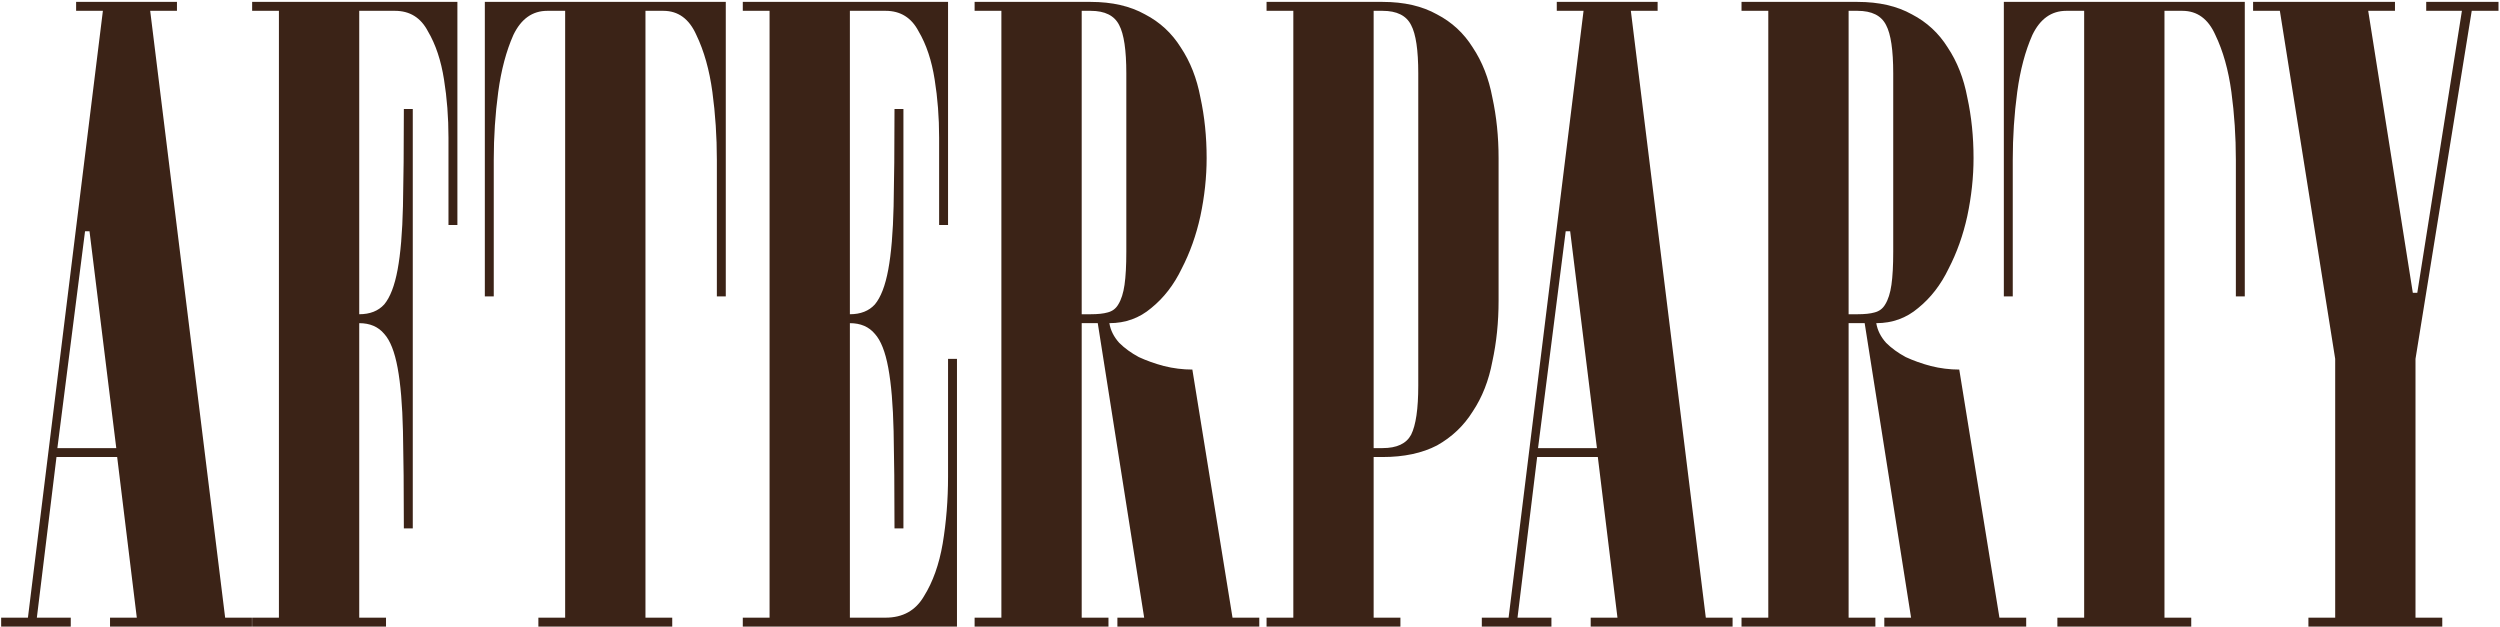 <?xml version="1.0" encoding="UTF-8"?> <svg xmlns="http://www.w3.org/2000/svg" width="790" height="198" viewBox="0 0 790 198" fill="none"><path d="M36.743 141.6L28.283 73.074H26.873L18.131 141.6H36.743ZM37.025 144.42H17.849L11.645 195.18H22.361V198H0.365V195.18H8.825L32.513 3.42H24.053V0.6H55.919V3.42H47.459L71.147 195.18H79.607V198H34.769V195.18H43.229L37.025 144.42ZM127.618 166.98C127.618 154.76 127.524 144.514 127.336 136.242C127.148 127.97 126.584 121.296 125.644 116.22C124.704 111.144 123.294 107.572 121.414 105.504C119.534 103.248 116.902 102.12 113.518 102.12V195.18H121.978V198H79.678V195.18H88.138V3.42H79.678V0.6H144.538V71.1H141.718V59.82C141.718 55.308 141.718 49.856 141.718 43.464C141.718 37.072 141.248 30.962 140.308 25.134C139.368 19.118 137.676 14.042 135.232 9.906C132.976 5.582 129.498 3.42 124.798 3.42H113.518V99.3C116.902 99.3 119.534 98.266 121.414 96.198C123.294 93.942 124.704 90.276 125.644 85.2C126.584 80.124 127.148 73.45 127.336 65.178C127.524 56.906 127.618 46.66 127.618 34.44H130.438V166.98H127.618ZM153.207 0.6H229.347V93.66H226.527V68.28C226.527 63.768 226.527 57.846 226.527 50.514C226.527 43.182 226.057 36.038 225.117 29.082C224.177 22.126 222.485 16.11 220.041 11.034C217.785 5.958 214.307 3.42 209.607 3.42H203.967V195.18H212.427V198H170.127V195.18H178.587V3.42H172.947C168.247 3.42 164.675 5.958 162.231 11.034C159.975 16.11 158.377 22.126 157.437 29.082C156.497 36.038 156.027 43.182 156.027 50.514C156.027 57.846 156.027 63.768 156.027 68.28V93.66H153.207V0.6ZM282.663 166.98C282.663 154.76 282.569 144.514 282.381 136.242C282.193 127.97 281.629 121.296 280.689 116.22C279.749 111.144 278.339 107.572 276.459 105.504C274.579 103.248 271.947 102.12 268.563 102.12V195.18H279.843C285.295 195.18 289.337 192.924 291.969 188.412C294.789 183.9 296.763 178.354 297.891 171.774C299.019 165.006 299.583 157.956 299.583 150.624C299.583 143.104 299.583 136.336 299.583 130.32V113.4H302.403V198H234.723V195.18H243.183V3.42H234.723V0.6H299.583V71.1H296.763V59.82C296.763 55.308 296.763 49.856 296.763 43.464C296.763 37.072 296.293 30.962 295.353 25.134C294.413 19.118 292.721 14.042 290.277 9.906C288.021 5.582 284.543 3.42 279.843 3.42H268.563V99.3C271.947 99.3 274.579 98.266 276.459 96.198C278.339 93.942 279.749 90.276 280.689 85.2C281.629 80.124 282.193 73.45 282.381 65.178C282.569 56.906 282.663 46.66 282.663 34.44H285.483V166.98H282.663ZM344.637 99.3C346.893 99.3 348.679 99.112 349.995 98.736C351.499 98.36 352.627 97.514 353.379 96.198C354.319 94.694 354.977 92.626 355.353 89.994C355.729 87.362 355.917 83.884 355.917 79.56V23.16C355.917 15.828 355.165 10.752 353.661 7.932C352.157 4.924 349.149 3.42 344.637 3.42H341.817V99.3H344.637ZM350.559 102.12C350.935 104.376 351.969 106.444 353.661 108.324C355.353 110.016 357.421 111.52 359.865 112.836C362.309 113.964 364.941 114.904 367.761 115.656C370.769 116.408 373.777 116.784 376.785 116.784L389.475 195.18H397.935V198H353.097V195.18H361.557L346.893 102.12H341.817V195.18H350.277V198H307.977V195.18H316.437V3.42H307.977V0.6H344.637C351.405 0.6 357.139 1.916 361.839 4.548C366.539 6.992 370.299 10.47 373.119 14.982C376.127 19.494 378.195 24.758 379.323 30.774C380.639 36.79 381.297 43.182 381.297 49.95C381.297 55.966 380.639 62.076 379.323 68.28C378.007 74.296 376.033 79.842 373.401 84.918C370.957 89.994 367.761 94.13 363.813 97.326C360.053 100.522 355.635 102.12 350.559 102.12ZM448.172 23.16C448.172 15.828 447.42 10.752 445.916 7.932C444.412 4.924 441.404 3.42 436.892 3.42H434.072V141.6H436.892C441.404 141.6 444.412 140.19 445.916 137.37C447.42 134.362 448.172 129.192 448.172 121.86V23.16ZM434.072 144.42V195.18H442.532V198H400.232V195.18H408.692V3.42H400.232V0.6H436.892C443.66 0.6 449.394 1.916 454.094 4.548C458.794 6.992 462.554 10.47 465.374 14.982C468.382 19.494 470.45 24.758 471.578 30.774C472.894 36.79 473.552 43.182 473.552 49.95V95.07C473.552 101.838 472.894 108.23 471.578 114.246C470.45 120.262 468.382 125.526 465.374 130.038C462.554 134.55 458.794 138.122 454.094 140.754C449.394 143.198 443.66 144.42 436.892 144.42H434.072ZM504.632 141.6L496.172 73.074H494.762L486.02 141.6H504.632ZM504.914 144.42H485.738L479.534 195.18H490.25V198H468.254V195.18H476.714L500.402 3.42H491.942V0.6H523.808V3.42H515.348L539.036 195.18H547.496V198H502.658V195.18H511.118L504.914 144.42ZM586.98 99.3C589.236 99.3 591.022 99.112 592.338 98.736C593.842 98.36 594.97 97.514 595.722 96.198C596.662 94.694 597.32 92.626 597.696 89.994C598.072 87.362 598.26 83.884 598.26 79.56V23.16C598.26 15.828 597.508 10.752 596.004 7.932C594.5 4.924 591.492 3.42 586.98 3.42H584.16V99.3H586.98ZM592.902 102.12C593.278 104.376 594.312 106.444 596.004 108.324C597.696 110.016 599.764 111.52 602.208 112.836C604.652 113.964 607.284 114.904 610.104 115.656C613.112 116.408 616.12 116.784 619.128 116.784L631.818 195.18H640.278V198H595.44V195.18H603.9L589.236 102.12H584.16V195.18H592.62V198H550.32V195.18H558.78V3.42H550.32V0.6H586.98C593.748 0.6 599.482 1.916 604.182 4.548C608.882 6.992 612.642 10.47 615.462 14.982C618.47 19.494 620.538 24.758 621.666 30.774C622.982 36.79 623.64 43.182 623.64 49.95C623.64 55.966 622.982 62.076 621.666 68.28C620.35 74.296 618.376 79.842 615.744 84.918C613.3 89.994 610.104 94.13 606.156 97.326C602.396 100.522 597.978 102.12 592.902 102.12ZM633.213 0.6H709.353V93.66H706.533V68.28C706.533 63.768 706.533 57.846 706.533 50.514C706.533 43.182 706.063 36.038 705.123 29.082C704.183 22.126 702.491 16.11 700.047 11.034C697.791 5.958 694.313 3.42 689.613 3.42H683.973V195.18H692.433V198H650.133V195.18H658.593V3.42H652.953C648.253 3.42 644.681 5.958 642.237 11.034C639.981 16.11 638.383 22.126 637.443 29.082C636.503 36.038 636.033 43.182 636.033 50.514C636.033 57.846 636.033 63.768 636.033 68.28V93.66H633.213V0.6ZM762.453 92.532H763.863L777.963 3.42H766.683V0.6H789.525V3.42H781.065L763.299 113.4V195.18H771.759V198H729.459V195.18H737.919V113.4L720.435 3.42H711.975V0.6H756.813V3.42H748.353L762.453 92.532Z" fill="#3B2317"></path></svg> 
